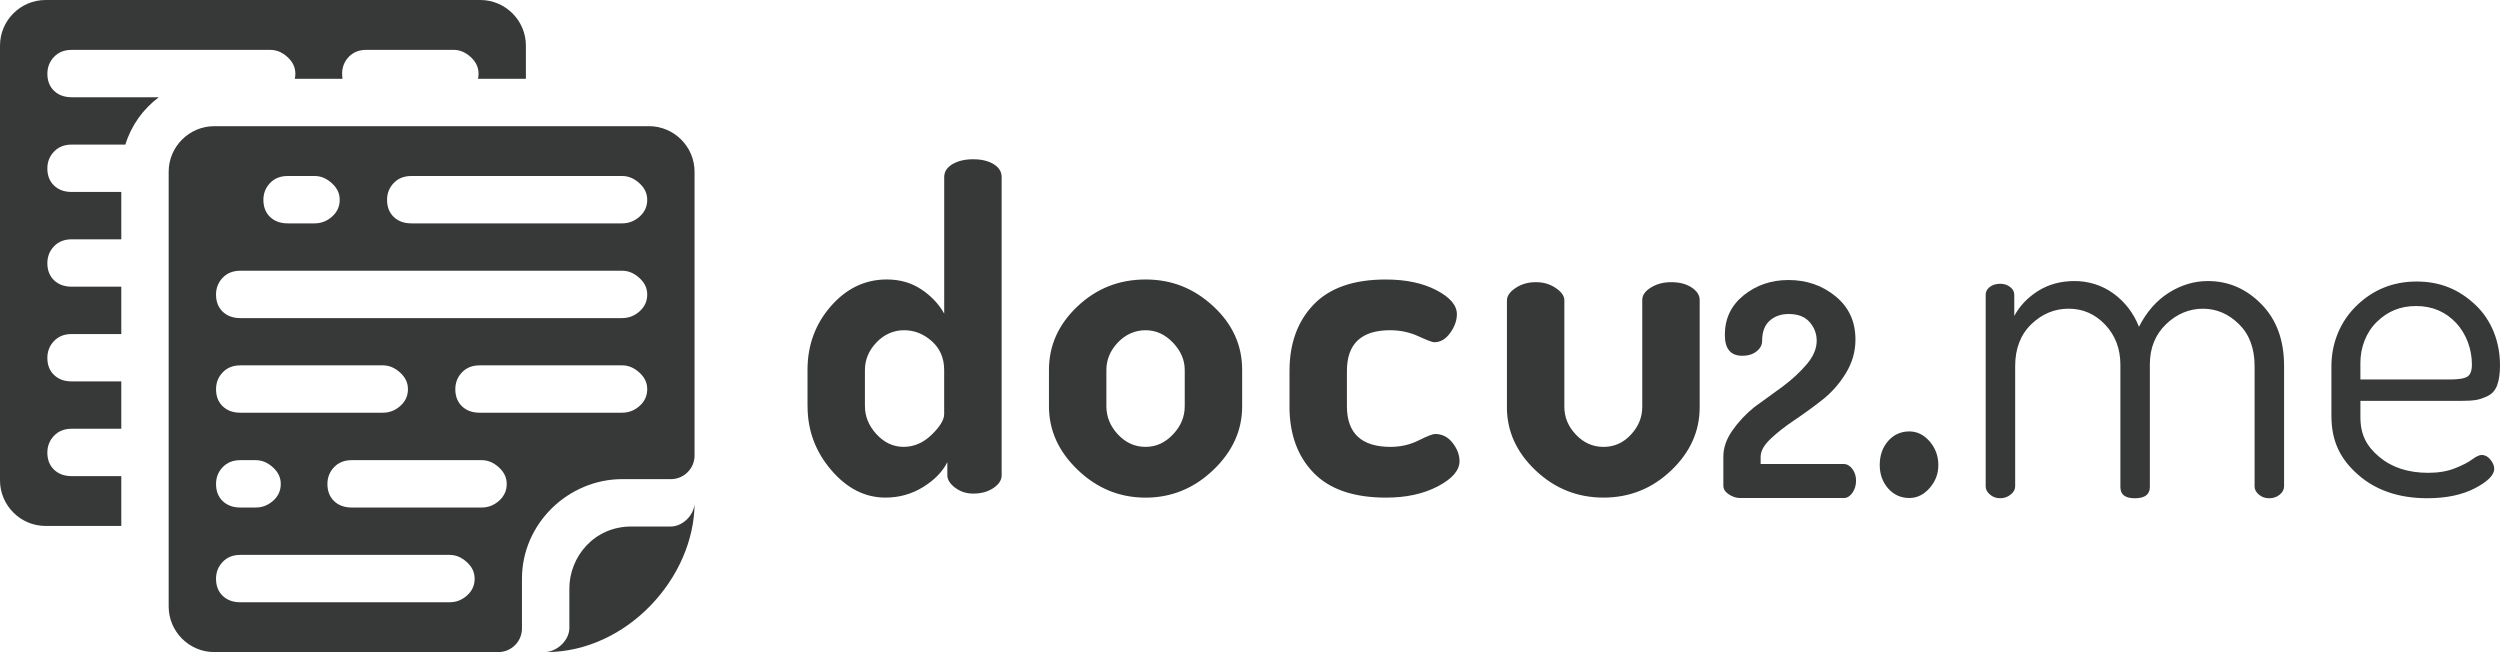 <?xml version="1.0" encoding="UTF-8"?>
<svg xmlns="http://www.w3.org/2000/svg" id="Layer_1" viewBox="0 0 1209.91 315.58">
  <defs>
    <style> .cls-1 { fill: #373838; fill-rule: evenodd; } </style>
  </defs>
  <g>
    <path class="cls-1" d="M834.04,235.07v-14.07c0-4.26,1.44-8.47,4.35-12.63,2.91-4.16,6.42-7.91,10.58-11.3l13.83-10.03c4.55-3.42,8.42-7,11.62-10.78,3.2-3.78,4.79-7.55,4.79-11.35,0-3.39-1.13-6.4-3.42-9.02-2.26-2.62-5.63-3.92-10.08-3.92-3.77,0-6.88,1.08-9.28,3.27-2.43,2.16-3.63,5.44-3.63,9.81,0,1.88-.87,3.53-2.62,4.95-1.76,1.44-4.09,2.17-7.05,2.17-5.58,0-8.37-3.37-8.37-10.1,0-7.89,3.05-14.29,9.16-19.19,6.11-4.91,13.33-7.36,21.65-7.36,8.78,0,16.36,2.62,22.78,7.89,6.42,5.24,9.62,12.22,9.62,20.93,0,5.82-1.56,11.28-4.71,16.38-3.13,5.08-6.95,9.4-11.5,12.94-4.52,3.54-9.04,6.81-13.52,9.81-4.5,3.01-8.3,6.01-11.45,9.02-3.15,3.01-4.71,5.87-4.71,8.59v3.49h40.24c1.54,0,2.93.79,4.14,2.38,1.2,1.59,1.8,3.49,1.8,5.7s-.58,4.16-1.76,5.84c-1.18,1.68-2.53,2.53-4.04,2.53h-50.37c-1.78,0-3.58-.58-5.36-1.73-1.81-1.18-2.69-2.57-2.69-4.21h0ZM909.72,225.06c0-4.62,1.34-8.49,4.03-11.6,2.74-3.11,6.18-4.67,10.31-4.67,3.76,0,6.98,1.61,9.83,4.83,2.79,3.28,4.19,7.04,4.19,11.44s-1.4,7.84-4.19,11.12c-2.85,3.22-6.07,4.83-9.83,4.83-4.14,0-7.57-1.56-10.31-4.67-2.69-3.11-4.03-6.87-4.03-11.28Z"></path>
    <path class="cls-1" d="M1128.32,201.36v-24.17c0-10.79,4.03-21.34,12.09-29.18,8.06-7.84,17.77-11.76,29.14-11.76s20.41,3.74,28.38,11.22c7.99,7.51,11.98,18.1,11.98,29.32,0,4.03-.47,7.27-1.4,9.71-.92,2.41-2.45,4.14-4.53,5.14-2.08,1-4,1.66-5.72,1.94-1.72.28-4.11.43-7.12.43h-48.78v7.99c0,8.48,3.07,14.07,9.17,19.17,6.11,5.1,13.99,7.66,23.64,7.66,4.89,0,9.17-.72,12.84-2.16,3.67-1.44,6.48-2.88,8.42-4.32,1.94-1.44,3.49-2.16,4.64-2.16,1.58,0,2.99.76,4.21,2.26,1.22,1.51,1.83,2.99,1.83,4.43,0,3.02-3.09,6.15-9.28,9.39-6.19,3.24-13.89,4.86-23.1,4.86-13.67,0-24.83-3.78-33.45-11.33-8.63-7.55-12.95-16.22-12.95-28.45h0ZM1142.35,183.66h43.17c4.32,0,7.2-.47,8.63-1.4,1.44-.93,2.16-2.88,2.16-5.9,0-7.12-2.56-14.65-7.66-20.08-5.1-5.43-11.55-8.17-19.32-8.17s-13.86,2.6-19.1,7.74c-5.25,5.14-7.88,12.53-7.88,19.64v8.17h0ZM961,235.44v-92.83c0-1.46.66-2.71,1.98-3.73,1.32-1.02,3-1.54,5.05-1.54,1.9,0,3.51.51,4.83,1.57,1.32,1.02,1.98,2.27,1.98,3.77v10.24c2.63-4.9,6.47-8.92,11.52-12.11,5.05-3.18,10.94-4.79,17.67-4.79s13.31,2.01,18.87,6.07c5.56,4.06,9.66,9.44,12.29,16.06,3.66-7.2,8.49-12.73,14.48-16.5,6-3.77,12.29-5.63,18.87-5.63,9.95,0,18.58,3.73,25.9,11.19,7.32,7.46,10.97,17.41,10.97,29.85v58.37c0,1.46-.7,2.78-2.09,3.95-1.39,1.17-3.11,1.76-5.16,1.76-1.9,0-3.55-.58-4.94-1.76-1.39-1.17-2.08-2.49-2.08-3.95v-58.23c0-8.6-2.52-15.4-7.57-20.33-5.05-4.98-10.86-7.46-17.45-7.46s-12.69,2.52-17.88,7.53c-5.19,5.05-7.79,11.52-7.79,19.38v59.33c0,3.66-2.41,5.49-7.24,5.49s-7.02-1.83-7.02-5.49v-59.11c0-7.72-2.45-14.19-7.35-19.39-4.9-5.16-10.79-7.75-17.67-7.75s-12.91,2.52-18.11,7.53c-5.19,5.05-7.79,11.81-7.79,20.26v58.23c0,1.46-.73,2.78-2.19,3.95-1.46,1.17-3.15,1.76-5.05,1.76s-3.55-.58-4.94-1.76c-1.39-1.17-2.09-2.49-2.09-3.95h0ZM390.81,196.66v-17.67c0-11.92,3.77-22.19,11.31-30.81,7.54-8.62,16.55-12.93,27.04-12.93,6.32,0,11.88,1.58,16.7,4.78,4.81,3.2,8.51,7.11,11.1,11.74v-66.07c0-2.59,1.33-4.67,3.99-6.25,2.66-1.58,5.99-2.37,10.02-2.37s7.32.79,9.91,2.37c2.59,1.58,3.88,3.66,3.88,6.25v144.35c0,2.3-1.33,4.34-3.98,6.14-2.66,1.8-5.93,2.69-9.8,2.69-3.3,0-6.21-.93-8.73-2.84-2.51-1.87-3.77-3.91-3.77-6.07v-6.32c-2.3,4.63-6.21,8.65-11.74,12.07-5.53,3.41-11.6,5.1-18.21,5.1-9.91,0-18.67-4.45-26.28-13.36-7.61-8.91-11.42-19.18-11.42-30.81h0ZM418.6,196.59c0,4.99,1.87,9.51,5.6,13.57,3.73,4.06,8.12,6.1,13.14,6.1s9.55-1.97,13.57-5.89c4.02-3.91,6.03-7.22,6.03-9.95v-21.36c0-5.71-1.97-10.34-5.93-13.89-3.95-3.55-8.44-5.35-13.46-5.35s-9.62,1.97-13.36,5.89c-3.73,3.91-5.6,8.37-5.6,13.36v17.52h0ZM507.66,196.66v-17.67c0-11.78,4.6-22.01,13.79-30.7,9.19-8.69,20.18-13.03,32.96-13.03s23.41,4.31,32.75,12.93c9.34,8.62,14,18.89,14,30.81v17.67c0,11.63-4.67,21.9-14,30.81-9.34,8.9-20.25,13.36-32.75,13.36s-23.41-4.45-32.75-13.36c-9.33-8.91-14-19.18-14-30.81h0ZM535.45,196.59c0,5.13,1.87,9.69,5.6,13.68,3.73,3.99,8.19,6,13.36,6s9.44-2.01,13.25-6c3.81-3.99,5.71-8.55,5.71-13.68v-17.52c0-4.85-1.9-9.26-5.71-13.25-3.81-3.99-8.22-6-13.25-6s-9.62,1.97-13.36,5.89c-3.73,3.91-5.6,8.37-5.6,13.36v17.52h0ZM624.08,196.66v-17.23c0-13.21,3.88-23.88,11.63-31.99,7.76-8.11,19.39-12.17,34.9-12.17,9.77,0,17.95,1.72,24.56,5.17,6.61,3.45,9.91,7.32,9.91,11.63,0,3.02-1.08,6.03-3.23,9.05-2.16,3.02-4.74,4.52-7.76,4.52-.86,0-3.41-.97-7.65-2.91-4.24-1.94-8.8-2.91-13.68-2.91-13.93,0-20.9,6.57-20.9,19.68v17.09c0,13.11,7.04,19.68,21.11,19.68,4.88,0,9.41-1.04,13.57-3.12,4.16-2.08,6.82-3.12,7.97-3.12,3.45,0,6.28,1.44,8.51,4.31,2.23,2.87,3.34,5.82,3.34,8.83,0,4.45-3.48,8.51-10.45,12.17-6.97,3.66-15.33,5.49-25.1,5.49-15.66,0-27.36-4.02-35.12-12.06-7.76-8.04-11.63-18.74-11.63-32.1h0ZM729.3,197.09v-51.7c0-2.16,1.4-4.17,4.2-6.03,2.8-1.87,6.07-2.8,9.8-2.8s6.79.93,9.59,2.8c2.8,1.87,4.2,3.88,4.2,6v51.56c0,5.03,1.87,9.51,5.6,13.43,3.73,3.95,8.19,5.93,13.36,5.93s9.59-1.97,13.25-5.93c3.66-3.91,5.49-8.4,5.49-13.43v-51.78c0-2.26,1.4-4.27,4.2-6,2.8-1.72,6.07-2.58,9.8-2.58,4.02,0,7.32.86,9.91,2.58,2.58,1.72,3.88,3.73,3.88,6.03v51.92c0,11.63-4.6,21.83-13.79,30.59-9.19,8.76-20.11,13.14-32.75,13.14s-23.59-4.38-32.85-13.14c-9.26-8.76-13.9-18.96-13.9-30.59Z"></path>
  </g>
  <g>
    <path class="cls-1" d="M103.68,61.06h210.41c12.13,0,22.05,9.92,22.05,22.05v137.35c0,6.29-5.13,11.42-11.42,11.42h-23.56c-26.13,0-48.55,21.52-48.55,48.15v24.13c0,6.29-5.13,11.42-11.42,11.42H103.68c-12.13,0-22.05-9.92-22.05-22.05V83.12c0-12.13,9.92-22.05,22.05-22.05h0ZM123.83,245.62c3.12,0,5.93-1.1,8.38-3.29,2.45-2.19,3.67-4.89,3.67-8.08s-1.27-5.78-3.82-8.09c-2.55-2.31-5.29-3.46-8.23-3.46h-7.52c-3.53,0-6.37,1.13-8.52,3.38-2.16,2.25-3.23,4.97-3.23,8.17,0,3.44,1.08,6.19,3.23,8.26,2.15,2.07,5,3.11,8.52,3.11h7.52ZM185.38,199.73c3.11,0,5.93-1.1,8.38-3.29s3.67-4.89,3.67-8.08-1.28-5.78-3.82-8.08c-2.54-2.3-5.29-3.46-8.23-3.46h-69.07c-3.53,0-6.37,1.13-8.52,3.38s-3.23,4.98-3.23,8.17c0,3.44,1.08,6.19,3.23,8.26,2.15,2.07,5.01,3.11,8.52,3.11h69.07ZM301.18,199.73c3.11,0,5.93-1.1,8.38-3.29,2.45-2.19,3.67-4.89,3.67-8.08s-1.28-5.78-3.82-8.08c-2.54-2.3-5.29-3.46-8.23-3.46h-69.07c-3.53,0-6.37,1.13-8.52,3.38s-3.23,4.98-3.23,8.17c0,3.44,1.08,6.19,3.23,8.26,2.15,2.07,5.01,3.11,8.52,3.11h69.07ZM301.18,108.1c3.12,0,5.93-1.1,8.38-3.29,2.45-2.19,3.67-4.89,3.67-8.08s-1.28-5.78-3.82-8.09c-2.55-2.31-5.29-3.46-8.23-3.46h-102.1c-3.53,0-6.37,1.13-8.52,3.38-2.16,2.25-3.23,4.97-3.23,8.17,0,3.44,1.08,6.19,3.23,8.26,2.15,2.07,5,3.11,8.52,3.11h102.1ZM152.35,108.1c3.12,0,5.93-1.1,8.38-3.29,2.45-2.19,3.67-4.89,3.67-8.08s-1.27-5.78-3.82-8.09c-2.55-2.31-5.29-3.46-8.23-3.46h-13.12c-3.53,0-6.37,1.13-8.52,3.38-2.16,2.25-3.23,4.97-3.23,8.17,0,3.44,1.08,6.19,3.23,8.26,2.15,2.07,5,3.11,8.52,3.11h13.12ZM217.66,291.47c3.13,0,5.93-1.1,8.38-3.29,2.45-2.19,3.67-4.89,3.67-8.08s-1.28-5.78-3.82-8.09c-2.55-2.31-5.29-3.46-8.23-3.46h-101.36c-3.53,0-6.37,1.13-8.52,3.38-2.15,2.25-3.23,4.98-3.23,8.17,0,3.44,1.08,6.19,3.23,8.26,2.16,2.07,5,3.11,8.52,3.11h101.36ZM233.17,245.62c3.12,0,5.93-1.1,8.38-3.29,2.45-2.19,3.68-4.89,3.68-8.08s-1.28-5.78-3.82-8.09c-2.55-2.31-5.29-3.46-8.23-3.46h-62.97c-3.53,0-6.37,1.13-8.52,3.38-2.15,2.25-3.23,4.97-3.23,8.17,0,3.44,1.08,6.19,3.23,8.26,2.15,2.07,5,3.11,8.52,3.11h62.97ZM301.18,153.94c3.13,0,5.93-1.1,8.38-3.29,2.45-2.19,3.67-4.89,3.67-8.08s-1.27-5.78-3.82-8.08c-2.55-2.31-5.29-3.46-8.23-3.46H116.3c-3.53,0-6.37,1.13-8.52,3.38s-3.23,4.98-3.23,8.17c0,3.44,1.08,6.19,3.23,8.26,2.15,2.07,5,3.11,8.52,3.11h184.88Z"></path>
    <path class="cls-1" d="M22.05,0h210.41c12.13,0,22.05,9.92,22.05,22.05v16.09h-23.18c.18-.79.27-1.61.27-2.47,0-3.08-1.28-5.78-3.82-8.08-2.54-2.31-5.29-3.46-8.23-3.46h-42.23c-3.53,0-6.37,1.13-8.52,3.38s-3.23,4.98-3.23,8.17c0,.87.07,1.69.21,2.47h-23.11c.18-.79.27-1.61.27-2.47,0-3.08-1.28-5.78-3.82-8.08-2.54-2.31-5.29-3.46-8.23-3.46H34.68c-3.53,0-6.37,1.13-8.52,3.38s-3.23,4.98-3.23,8.17c0,3.44,1.08,6.19,3.23,8.26,2.15,2.07,5.01,3.11,8.52,3.11h42.19c-7.6,5.66-13.35,13.66-16.2,22.92h-26c-3.53,0-6.37,1.13-8.52,3.38-2.16,2.25-3.23,4.98-3.23,8.17,0,3.44,1.08,6.19,3.23,8.26,2.15,2.07,5,3.11,8.52,3.11h24.03v22.92h-24.03c-3.53,0-6.37,1.13-8.52,3.38-2.16,2.25-3.23,4.97-3.23,8.17,0,3.44,1.08,6.19,3.23,8.26,2.15,2.07,5.01,3.11,8.52,3.11h24.03v22.92h-24.03c-3.53,0-6.37,1.13-8.52,3.38-2.15,2.25-3.23,4.98-3.23,8.17,0,3.44,1.08,6.19,3.23,8.26,2.16,2.07,5,3.11,8.52,3.11h24.03v22.92h-24.03c-3.53,0-6.37,1.13-8.52,3.38-2.15,2.25-3.23,4.98-3.23,8.17,0,3.44,1.08,6.19,3.23,8.26,2.16,2.07,5,3.11,8.52,3.11h24.03v24.12H22.05c-12.13,0-22.05-9.92-22.05-22.05V22.05C0,9.92,9.92,0,22.05,0h0ZM264.26,315.58c6.19-.64,11.29-6.23,11.29-11.63v-19.14c0-15.16,11.8-30,30-30h19.14c5.4,0,11.28-5.19,11.46-11.46,0,36.12-32.73,72.24-71.89,72.24Z"></path>
  </g>
</svg>
